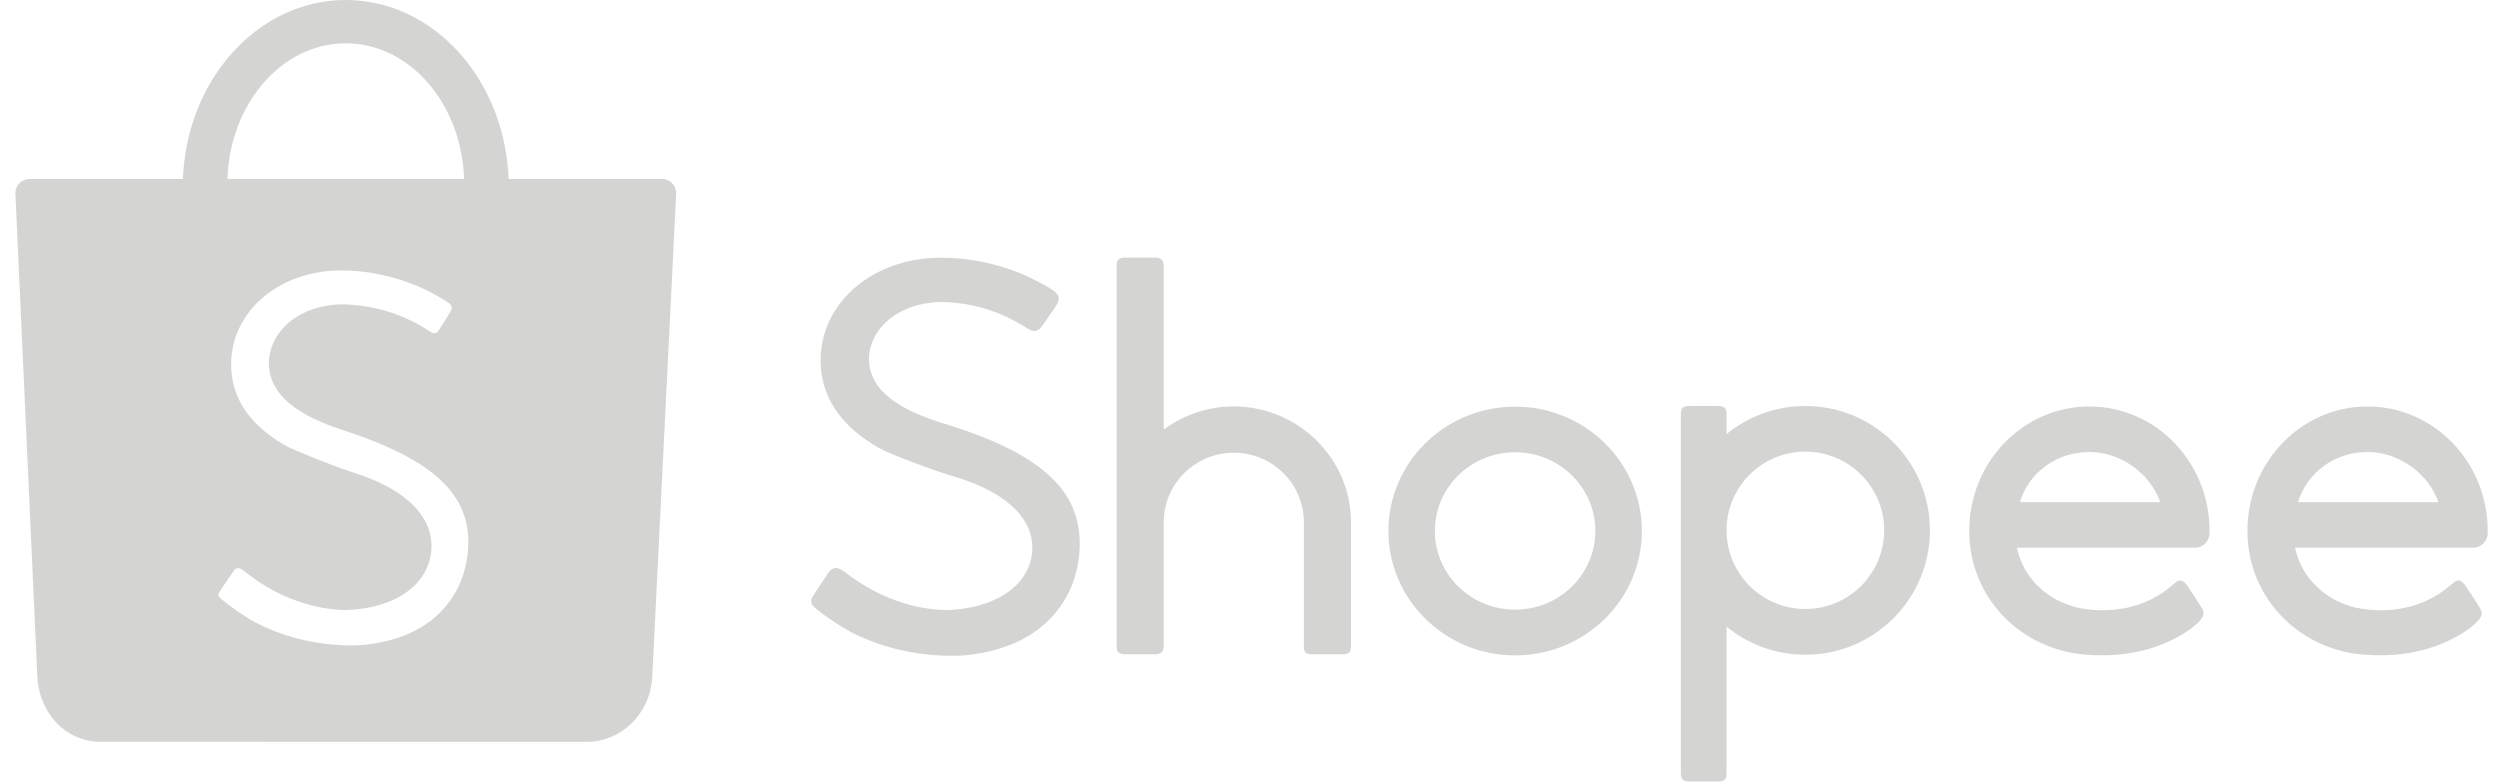 <svg width="134" height="42" viewBox="0 0 134 42" fill="none" xmlns="http://www.w3.org/2000/svg">
<g clip-path="url(#clip0_3466_10091)">
<path d="M25.057 29.765C25.436 26.651 23.433 24.666 18.147 22.976C15.586 22.101 14.38 20.956 14.408 19.376C14.515 17.628 16.142 16.353 18.299 16.31C19.795 16.34 21.456 16.706 23.071 17.785C23.263 17.906 23.398 17.887 23.507 17.722C23.657 17.481 24.028 16.903 24.153 16.695C24.237 16.56 24.254 16.385 24.04 16.229C23.733 16.002 22.875 15.541 22.414 15.348C21.161 14.823 19.755 14.492 18.256 14.495C15.098 14.508 12.609 16.509 12.401 19.179C12.265 21.105 13.218 22.67 15.263 23.863C15.696 24.116 18.043 25.05 18.976 25.341C21.912 26.256 23.436 27.897 23.077 29.81C22.751 31.545 20.928 32.666 18.414 32.7C16.421 32.624 14.628 31.811 13.237 30.727C13.202 30.701 13.027 30.566 13.004 30.547C12.832 30.413 12.644 30.421 12.53 30.596C12.445 30.724 11.908 31.501 11.772 31.705C11.645 31.885 11.713 31.984 11.845 32.094C12.427 32.579 13.197 33.109 13.723 33.378C15.168 34.115 16.735 34.519 18.403 34.583C19.476 34.656 20.829 34.425 21.838 33.996C23.652 33.225 24.823 31.686 25.057 29.765ZM18.533 2.322C15.111 2.322 12.321 5.552 12.191 9.594H24.875C24.745 5.552 21.955 2.322 18.533 2.322ZM31.525 39.764L31.394 39.765L5.274 39.761H5.273C3.496 39.694 2.19 38.252 2.012 36.462L1.994 36.14L0.826 10.413L0.826 10.413C0.825 10.394 0.824 10.374 0.824 10.354C0.824 9.939 1.157 9.602 1.569 9.594L9.803 9.594C10.005 4.256 13.836 0 18.533 0C23.23 0 27.061 4.256 27.263 9.594H35.473H35.485C35.904 9.594 36.244 9.934 36.244 10.354C36.244 10.367 36.244 10.38 36.243 10.393V10.394L34.963 36.222L34.952 36.44C34.797 38.253 33.333 39.715 31.525 39.764ZM50.354 22.627C55.979 24.312 58.192 26.421 57.838 29.806C57.62 31.891 56.374 33.585 54.422 34.453C53.347 34.932 51.905 35.204 50.755 35.146C48.986 35.11 47.312 34.711 45.763 33.956C45.204 33.683 44.379 33.141 43.737 32.626L43.735 32.624C43.435 32.371 43.4 32.207 43.605 31.902C43.658 31.82 43.755 31.672 43.98 31.333C44.172 31.042 44.364 30.75 44.374 30.735C44.614 30.373 44.868 30.373 45.218 30.614C45.22 30.615 45.252 30.639 45.342 30.706C45.413 30.759 45.457 30.792 45.465 30.797C47.058 31.991 48.897 32.663 50.73 32.701C53.239 32.623 55.008 31.496 55.293 29.822C55.605 27.981 54.087 26.403 51.12 25.537C50.081 25.234 47.813 24.383 47.18 24.049C44.955 22.805 43.882 21.115 43.993 19.011C44.169 16.099 46.835 13.888 50.238 13.815C51.734 13.786 53.231 14.068 54.674 14.641C55.194 14.848 56.104 15.32 56.433 15.554C56.815 15.824 56.815 16.011 56.629 16.359C56.602 16.405 56.503 16.549 56.246 16.916L56.245 16.918C55.974 17.306 55.893 17.423 55.869 17.463C55.645 17.753 55.458 17.842 55.076 17.611C53.574 16.647 52.051 16.193 50.33 16.188C48.208 16.267 46.65 17.527 46.575 19.197C46.575 20.702 47.767 21.795 50.354 22.627ZM66.132 21.783C69.564 21.783 72.398 24.557 72.411 27.956V34.596C72.411 34.98 72.312 35.07 71.937 35.07H70.36C69.981 35.07 69.886 34.98 69.886 34.596V27.976C69.878 25.926 68.2 24.267 66.132 24.267C64.07 24.267 62.394 25.918 62.378 27.961V34.596C62.378 34.926 62.249 35.07 61.904 35.07H60.324C59.948 35.07 59.85 34.931 59.85 34.596V14.281C59.85 13.932 59.948 13.807 60.324 13.807H61.904C62.243 13.807 62.378 13.939 62.378 14.281V23.024C63.458 22.224 64.767 21.783 66.132 21.783ZM81.21 32.677C83.586 32.677 85.511 30.788 85.511 28.459C85.511 26.13 83.586 24.241 81.21 24.241C78.834 24.241 76.909 26.13 76.909 28.459C76.909 30.788 78.834 32.677 81.21 32.677ZM81.211 21.796C84.962 21.796 88.004 24.78 88.004 28.462C88.004 32.144 84.962 35.128 81.211 35.128C77.461 35.128 74.419 32.144 74.419 28.462C74.419 24.78 77.46 21.796 81.211 21.796ZM123.175 26.915H130.699C130.158 25.377 128.584 24.228 126.903 24.228C125.161 24.228 123.668 25.302 123.175 26.915ZM132.565 29.359C132.554 29.359 132.543 29.359 132.535 29.358H123.02C123.261 30.582 124.101 31.624 125.261 32.207C125.562 32.351 125.889 32.47 126.239 32.564C127.939 32.92 129.89 32.661 131.377 31.338C131.399 31.314 131.439 31.289 131.483 31.251C131.732 31.03 131.907 31.086 132.102 31.331C132.102 31.331 132.382 31.719 132.881 32.514C133.095 32.849 133.08 33.011 132.72 33.382C132.705 33.397 132.677 33.423 132.635 33.46C132.567 33.52 132.485 33.587 132.39 33.659C132.12 33.863 131.796 34.067 131.419 34.257C130.026 34.96 128.309 35.29 126.268 35.044C126.2 35.034 126.146 35.026 126.094 35.017V35.02L125.978 34.999C124.486 34.72 123.146 33.976 122.16 32.889C122.155 32.884 122.154 32.884 122.153 32.882C121.269 31.906 120.7 30.691 120.522 29.358H120.52L120.51 29.272C120.478 29 120.462 28.727 120.462 28.452C120.462 24.771 123.344 21.786 126.901 21.786C130.459 21.786 133.341 24.771 133.341 28.452C133.341 28.48 133.341 28.493 133.341 28.501C133.342 28.519 133.343 28.537 133.343 28.557C133.343 28.986 133.015 29.34 132.6 29.358C132.588 29.359 132.576 29.359 132.565 29.359ZM96.767 32.642C99.1 32.642 100.991 30.754 100.991 28.424C100.991 26.095 99.1 24.207 96.767 24.207C94.474 24.207 92.602 26.034 92.545 28.315V28.533C92.602 30.816 94.475 32.642 96.767 32.642ZM96.768 21.762C100.455 21.762 103.443 24.746 103.443 28.428C103.443 32.109 100.455 35.094 96.768 35.094C95.206 35.094 93.726 34.556 92.545 33.59V41.416C92.545 41.767 92.447 41.889 92.071 41.889H90.567C90.192 41.889 90.094 41.764 90.094 41.416V22.235C90.094 21.867 90.192 21.762 90.567 21.762H92.071C92.447 21.762 92.545 21.877 92.545 22.235V23.266C93.726 22.3 95.206 21.762 96.768 21.762ZM108.265 26.915H115.789C115.249 25.377 113.674 24.228 111.994 24.228C110.252 24.228 108.759 25.302 108.265 26.915ZM118.432 28.452C118.432 28.48 118.432 28.493 118.432 28.501C118.433 28.519 118.433 28.537 118.433 28.557C118.433 28.986 118.106 29.34 117.691 29.358C117.679 29.359 117.667 29.359 117.656 29.359C117.645 29.359 117.633 29.359 117.626 29.358H108.111C108.352 30.582 109.191 31.624 110.352 32.207C110.653 32.351 110.98 32.47 111.33 32.564C113.03 32.92 114.981 32.661 116.468 31.338C116.489 31.314 116.53 31.289 116.573 31.251C116.822 31.03 116.998 31.086 117.193 31.331C117.193 31.331 117.473 31.719 117.971 32.514C118.186 32.849 118.17 33.011 117.81 33.382C117.796 33.397 117.767 33.423 117.726 33.46C117.658 33.52 117.576 33.587 117.481 33.659C117.21 33.863 116.887 34.067 116.51 34.257C115.117 34.96 113.4 35.29 111.359 35.044C111.291 35.034 111.237 35.026 111.184 35.017V35.02L111.068 34.999C109.577 34.72 108.237 33.976 107.251 32.889C107.246 32.884 107.245 32.884 107.244 32.882C106.359 31.906 105.79 30.691 105.612 29.358H105.611L105.601 29.272C105.569 29 105.552 28.727 105.552 28.452C105.552 24.771 108.435 21.786 111.992 21.786C115.55 21.786 118.432 24.771 118.432 28.452Z" fill="#D4D5D3"/>
</g>
<defs>
<clipPath id="clip0_3466_10091">
<rect width="132.706" height="42" fill="white" transform="translate(0.736)"/>
</clipPath>
</defs>
</svg>
